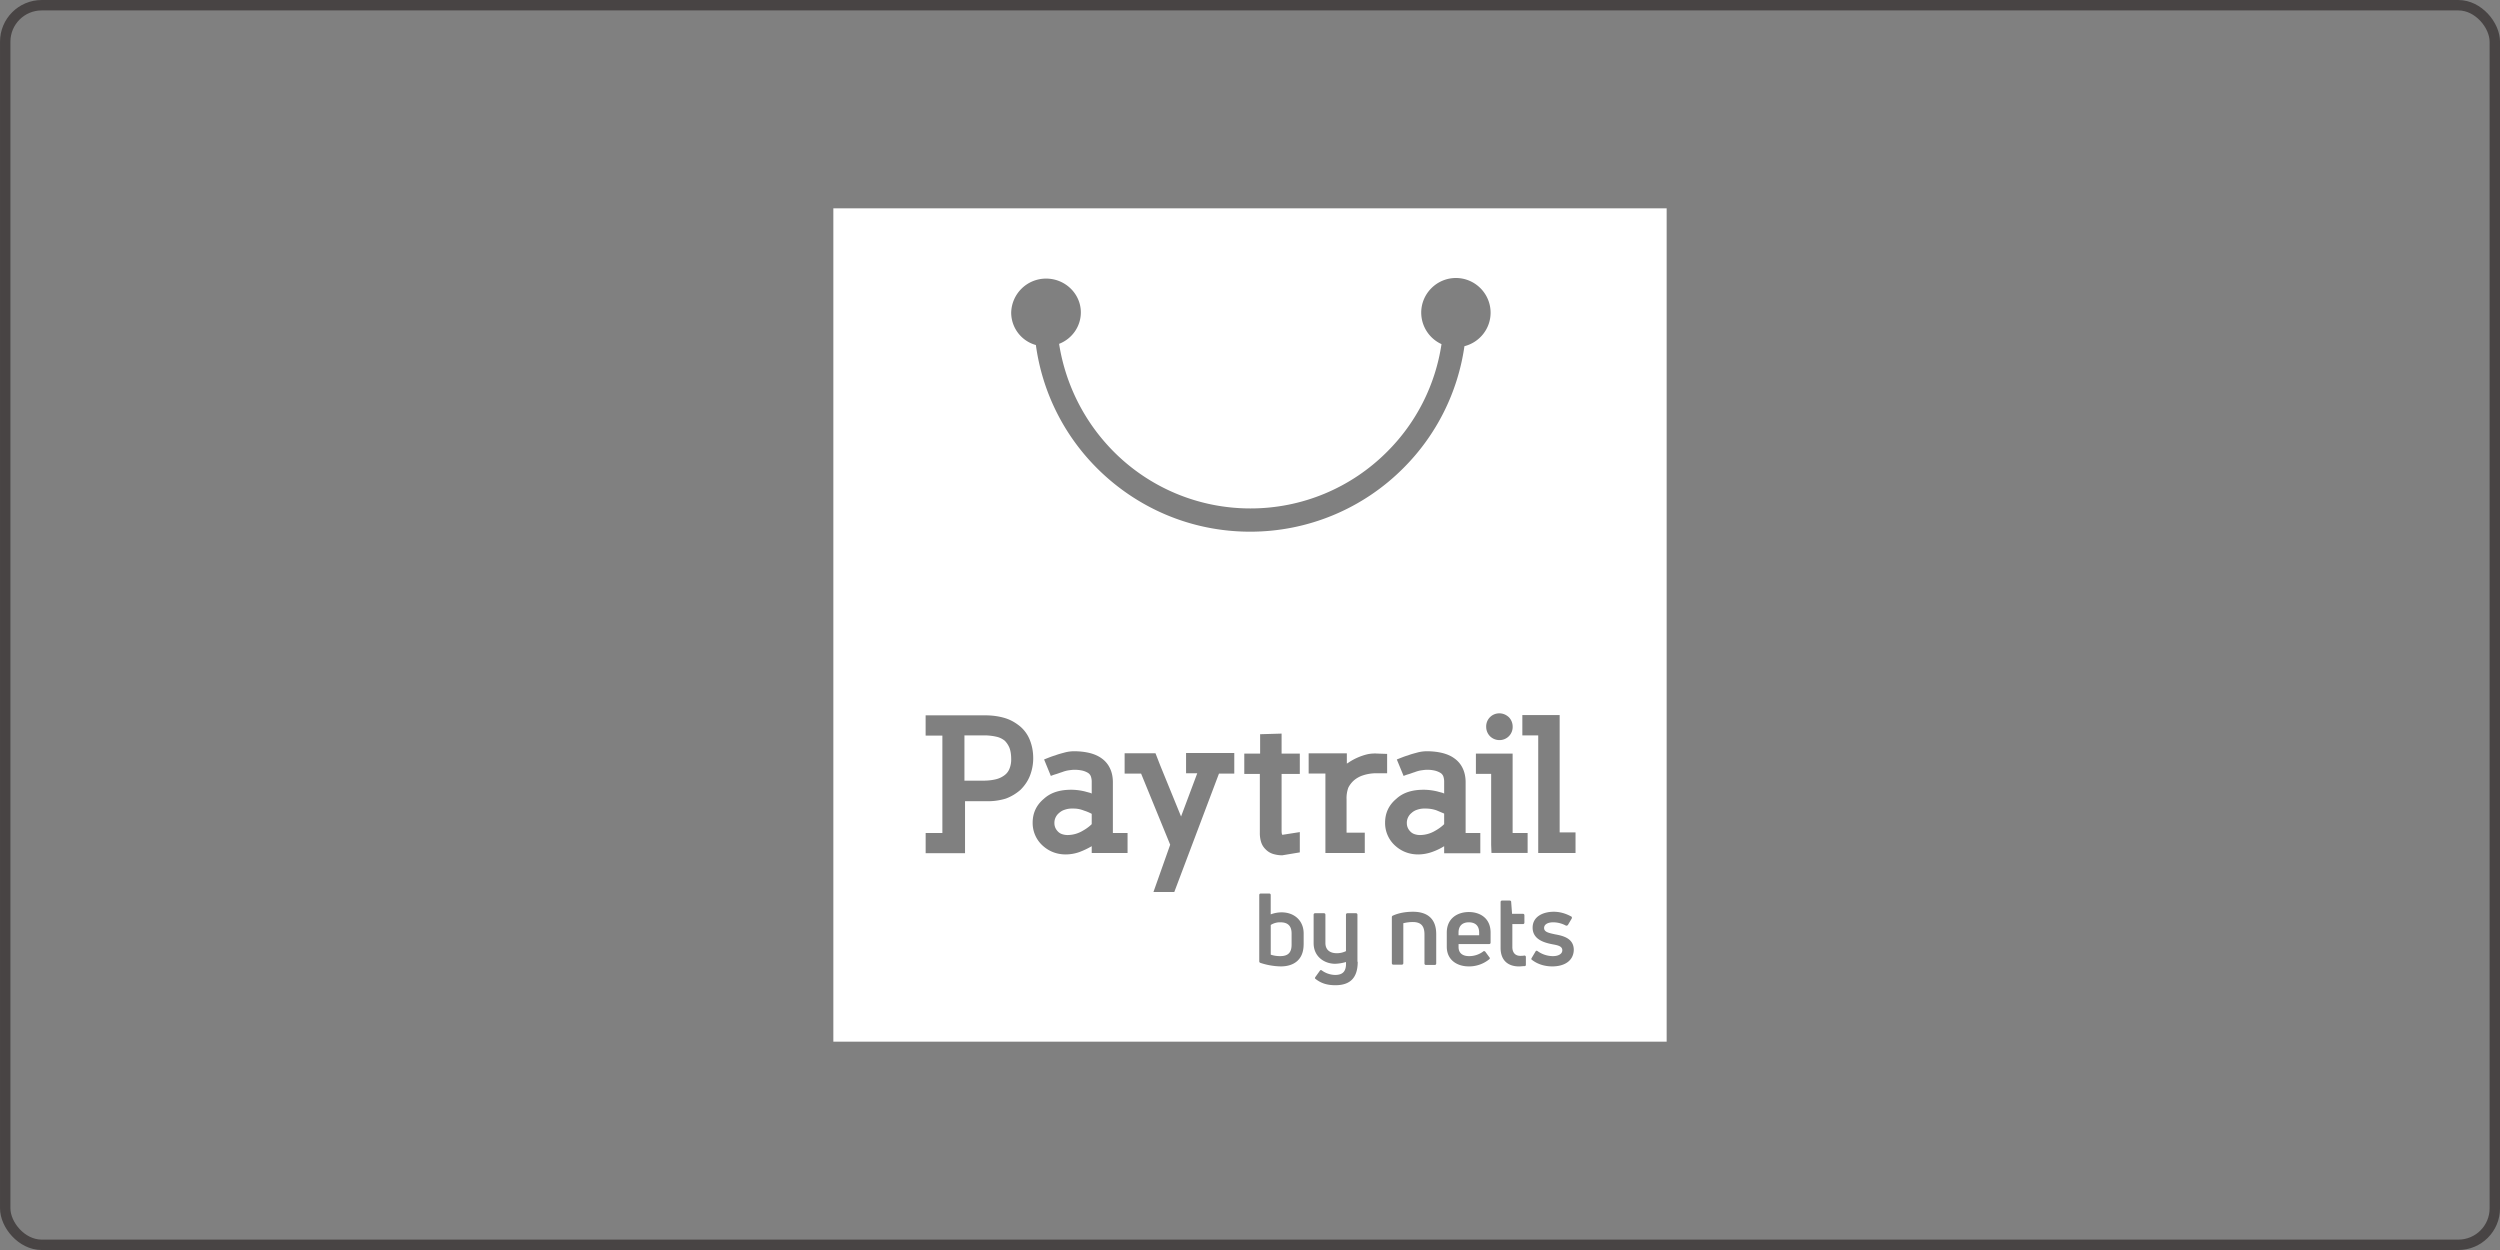 <svg xmlns="http://www.w3.org/2000/svg" width="80" height="40" viewBox="0 0 80 40" fill="none"><rect x="0" y="0" width="80" height="40" fill="#808080" stroke="none"/><g fill="#fff" clip-path="url(#paytrail)"><path d="m46.213 26.034-.245-.103a1.04 1.04 0 0 0-.348-.057.732.732 0 0 0-.273.038.474.474 0 0 0-.178.103.406.406 0 0 0-.15.33c0 .094.037.188.112.263a.319.319 0 0 0 .132.084.547.547 0 0 0 .197.029.952.952 0 0 0 .424-.113c.122-.066.235-.141.329-.235v-.339ZM34.342 25.874a.732.732 0 0 0-.273.038.474.474 0 0 0-.178.103.406.406 0 0 0-.15.33c0 .094.037.188.112.263a.319.319 0 0 0 .132.084.547.547 0 0 0 .197.029.952.952 0 0 0 .424-.113c.122-.066.235-.141.329-.235v-.33a1.367 1.367 0 0 0-.245-.103.882.882 0 0 0-.348-.066ZM32.16 23.71a.64.64 0 0 0-.254-.13 1.783 1.783 0 0 0-.433-.048h-.611v1.449h.611c.16 0 .301-.02.405-.047a.736.736 0 0 0 .273-.132.462.462 0 0 0 .15-.198.763.763 0 0 0 .057-.31c0-.15-.02-.273-.057-.367a.717.717 0 0 0-.141-.216Z"/><path d="M26.667 6.667v26.666h26.666V6.667H26.667Zm21.615 16.282a.427.427 0 0 1 .123.3.419.419 0 0 1-.424.434.427.427 0 0 1-.3-.123.427.427 0 0 1-.123-.3.418.418 0 0 1 .423-.433c.104 0 .207.037.301.122ZM33.477 8.915c.611 0 1.11.489 1.11 1.081 0 .452-.283.847-.696 1.007a6.269 6.269 0 0 0 1.75 3.452 6.163 6.163 0 0 0 4.373 1.815 6.163 6.163 0 0 0 4.374-1.815 6.138 6.138 0 0 0 1.74-3.443 1.112 1.112 0 0 1-.649-1.006c0-.612.499-1.11 1.11-1.11.611 0 1.11.498 1.11 1.11 0 .517-.357.95-.837 1.072a6.89 6.89 0 0 1-1.957 3.904 6.909 6.909 0 0 1-4.9 2.032c-1.91 0-3.64-.772-4.901-2.032a6.88 6.88 0 0 1-1.956-3.941 1.078 1.078 0 0 1-.79-1.035 1.116 1.116 0 0 1 1.119-1.091Zm-.819 16.357a1.494 1.494 0 0 1-.47.282 1.943 1.943 0 0 1-.583.085h-.724v1.664h-1.26v-.648h.535V23.54h-.536v-.649h1.91c.225 0 .432.029.62.085.189.056.349.15.499.273.141.122.245.273.31.442.066.17.104.357.104.574 0 .197-.038.385-.104.555-.065.169-.169.32-.3.451Zm3.424 2.023h-1.147v-.217a2.546 2.546 0 0 1-.395.188 1.35 1.35 0 0 1-.433.076c-.301 0-.555-.104-.762-.301a.974.974 0 0 1-.3-.715c0-.31.121-.565.356-.762.113-.104.245-.179.396-.226.15-.047.31-.066.489-.066a1.9 1.9 0 0 1 .442.057c.028.009.066.018.103.028.038.01.075.019.104.038v-.367a.529.529 0 0 0-.029-.188.23.23 0 0 0-.084-.104.639.639 0 0 0-.179-.075 1.158 1.158 0 0 0-.273-.028c-.047 0-.112.009-.178.018a.98.98 0 0 0-.207.057c-.066.019-.132.047-.198.066a1.516 1.516 0 0 0-.16.056l-.216-.527c.141-.056.254-.103.357-.131.094-.038.207-.066.31-.094a1.18 1.18 0 0 1 .292-.038c.18 0 .348.019.499.056.15.038.282.095.395.18a.805.805 0 0 1 .263.328c.057.123.085.273.085.424v1.627h.47v.64Zm3.415-2.54h-.49l-1.43 3.79h-.667l.536-1.514-.931-2.276h-.527v-.65h.988l.15.386.668 1.637.518-1.383h-.358v-.649h1.543v.659Zm.329-.64h.498v-.62l.687-.02v.64h.583v.65h-.583v1.824c0 .066.01.104.019.122h.028l.536-.084v.649l-.564.094a1.01 1.01 0 0 1-.301-.047.564.564 0 0 1-.235-.15.545.545 0 0 1-.141-.236.953.953 0 0 1-.038-.292v-1.88h-.498v-.65h.009Zm1.89 6.105c0 .489-.31.705-.733.705a2.19 2.19 0 0 1-.65-.113c-.027-.009-.037-.028-.037-.056V28.64c0-.029.02-.047.047-.047h.273c.028 0 .047.018.047.047v.62a.998.998 0 0 1 .348-.065c.405 0 .706.263.706.677v.348Zm1.731.555c0 .498-.225.752-.715.752-.272 0-.46-.066-.63-.197-.028-.019-.028-.038-.01-.066l.142-.198c.019-.028.038-.028.056-.018a.75.75 0 0 0 .433.15c.226 0 .367-.094.348-.414a1.343 1.343 0 0 1-.348.057c-.33 0-.687-.217-.687-.659v-.912c0-.028.02-.047.047-.047h.283c.028 0 .047.019.047.047v.903c0 .244.169.33.367.33a.667.667 0 0 0 .291-.067V29.27c0-.028.019-.047.047-.047h.273c.028 0 .047.019.047.047v1.505h.01Zm.226-4.13v.65h-1.26v-2.541h-.536v-.648h1.222v.329c.02-.01.047-.028.104-.066a1.895 1.895 0 0 1 .527-.226c.112-.028.235-.037.366-.028l.292.01v.62h-.301a1.35 1.35 0 0 0-.47.066.84.84 0 0 0-.301.17.788.788 0 0 0-.17.225.986.986 0 0 0-.056.377v1.063h.583Zm2.286 4.186c0 .029-.019.047-.047.047h-.282c-.029 0-.047-.018-.047-.047v-.93c0-.302-.142-.396-.377-.396a1.31 1.31 0 0 0-.3.038v1.279c0 .028-.02.047-.048.047h-.272c-.029 0-.047-.019-.047-.047v-1.467c0-.029.009-.047.037-.057.188-.085.414-.122.64-.122.442 0 .743.207.743.715v.94Zm-.141-3.565a1.35 1.35 0 0 1-.433.076c-.3 0-.555-.104-.762-.301a.973.973 0 0 1-.3-.715c0-.31.121-.565.357-.762.112-.104.244-.179.395-.226.15-.047.31-.066.489-.066a1.9 1.9 0 0 1 .442.057c.028.009.066.018.103.028.038.01.076.019.104.038v-.367a.529.529 0 0 0-.028-.188.23.23 0 0 0-.085-.104.637.637 0 0 0-.179-.075 1.076 1.076 0 0 0-.263-.028c-.047 0-.113.009-.179.018a.98.98 0 0 0-.207.057c-.066.019-.131.047-.197.066-.066.018-.113.037-.16.056l-.217-.527c.142-.056.254-.103.358-.131.094-.038.207-.066.31-.094a1.18 1.18 0 0 1 .292-.038c.179 0 .348.019.498.056.15.038.283.095.395.18a.805.805 0 0 1 .264.328c.056.123.085.273.085.424v1.627h.47v.649h-1.157v-.226a1.909 1.909 0 0 1-.395.188Zm1.881 2.897c0 .029-.019.047-.047.047h-.978v.095c0 .197.131.291.338.291a.74.74 0 0 0 .452-.15c.019-.02.047-.01.066.009l.131.179c.02.019.02.047-.009.066a1.02 1.02 0 0 1-.65.225c-.366 0-.705-.197-.705-.63v-.451c0-.47.358-.659.706-.659s.696.188.696.659v.32Zm1.129.706c0 .028-.01.047-.047.047-.057 0-.123.01-.17.01-.329 0-.592-.17-.592-.593v-1.468c0-.028.019-.047.047-.047h.244c.029 0 .047.02.047.038l.029.386h.348c.028 0 .047.018.047.047v.235c0 .028-.02.047-.047.047h-.339v.733c0 .18.094.283.254.283.028 0 .085 0 .132-.01.028 0 .047.02.047.047v.245Zm.056-3.575h-1.157l-.01-.263v-2.267h-.488v-.649h1.175v2.54h.48v.64Zm.79 3.631c-.216 0-.451-.056-.649-.207-.028-.018-.028-.037-.01-.065l.123-.207c.019-.029.038-.029.066-.01.141.104.32.16.49.16.168 0 .3-.066.3-.188 0-.132-.15-.16-.3-.188-.245-.047-.65-.141-.65-.536 0-.358.339-.508.677-.508.179 0 .367.047.555.15.028.01.028.038.02.066l-.123.207c-.019.019-.038.028-.066.019a.861.861 0 0 0-.404-.104c-.189 0-.292.076-.292.18 0 .13.141.159.357.206.264.047.593.132.593.499-.01.348-.301.526-.687.526Zm.743-3.63h-1.194v-3.763h-.508v-.649h1.194v3.753h.508v.659Z"/><path d="M47.003 29.514c-.188 0-.33.095-.33.33v.084h.66v-.084c0-.245-.151-.33-.33-.33ZM40.974 29.514a.546.546 0 0 0-.31.085v.95a.919.919 0 0 0 .3.047c.235 0 .367-.094.367-.367v-.357c0-.254-.132-.358-.358-.358Z"/></g><rect width="79.667" height="39.667" x=".167" y=".167" stroke="#484444" stroke-width=".333" rx="1.167"/><defs><clipPath id="paytrail"><path fill="#fff" d="M26.667 6.667h26.667v26.667H26.667z"/></clipPath></defs></svg>
